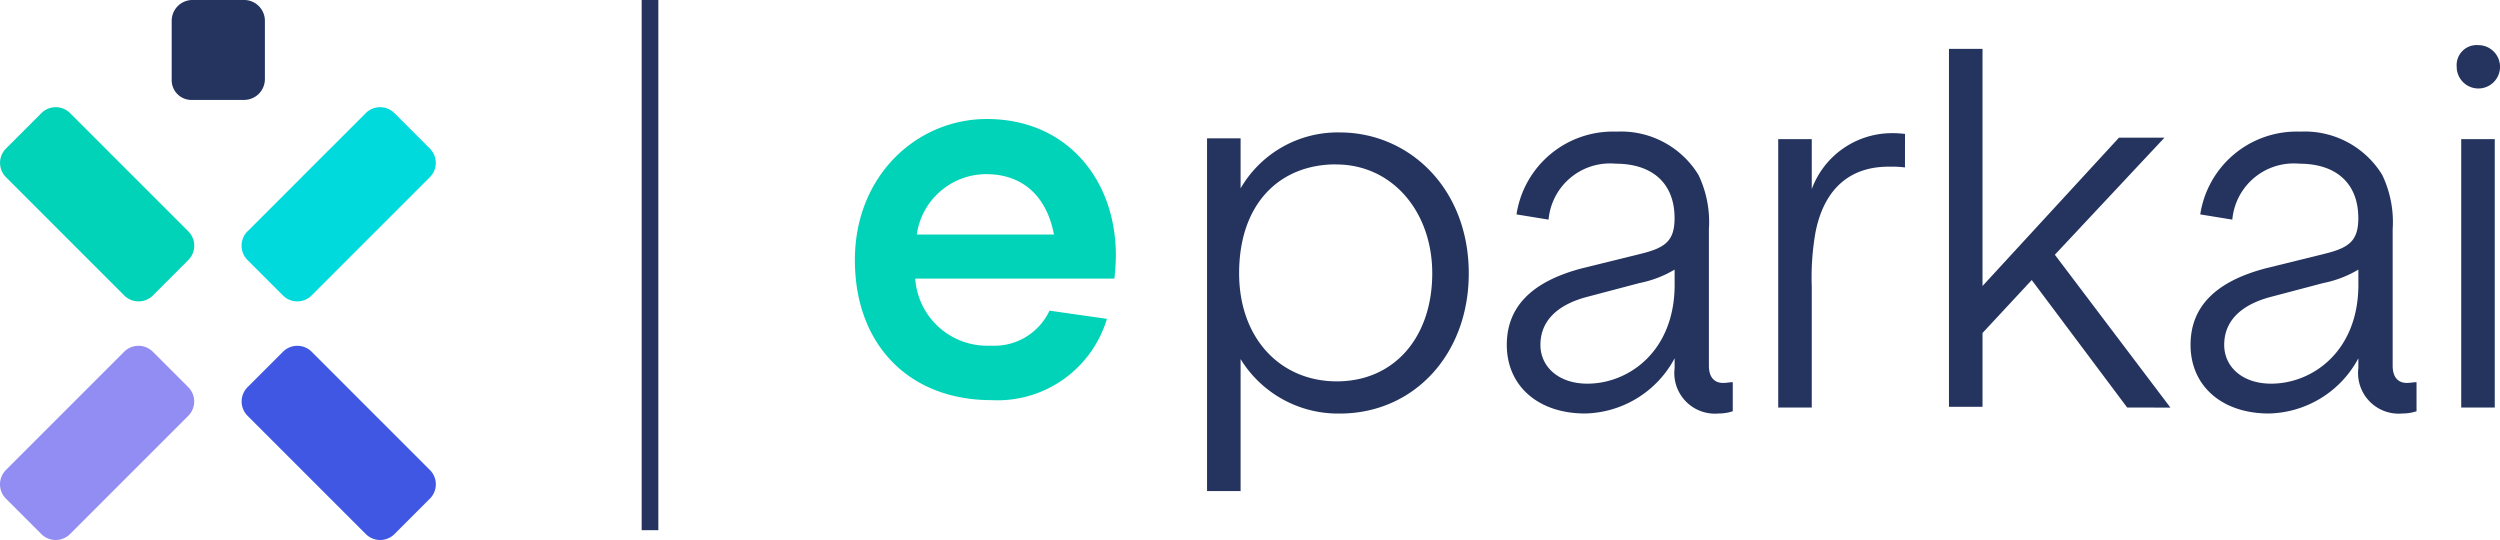 <svg id="logo-mobile" xmlns="http://www.w3.org/2000/svg" width="150" height="32.402" viewBox="0 0 150 32.402">
  <path id="Path_2747" data-name="Path 2747" d="M392.392,529.944a1.216,1.216,0,0,0-1.745,0l-2.1,2.1a1.216,1.216,0,0,0,0,1.745l7.069,7.069a1.216,1.216,0,0,0,1.745,0l2.1-2.1a1.216,1.216,0,0,0,0-1.745Z" transform="translate(-388.175 -523.144)" fill="#00d3b7"/>
  <path id="Path_2748" data-name="Path 2748" d="M429.758,529.944a1.216,1.216,0,0,0-1.745,0l-7.069,7.069a1.216,1.216,0,0,0,0,1.745l2.1,2.1a1.216,1.216,0,0,0,1.745,0l7.069-7.069a1.216,1.216,0,0,0,0-1.745Z" transform="translate(-406.08 -523.144)" fill="#00dadc"/>
  <path id="Path_2749" data-name="Path 2749" d="M397.358,561.944a1.216,1.216,0,0,0-1.745,0l-7.069,7.069a1.215,1.215,0,0,0,0,1.745l2.1,2.1a1.216,1.216,0,0,0,1.745,0l7.069-7.069a1.216,1.216,0,0,0,0-1.745Z" transform="translate(-388.175 -540.827)" fill="#928df2"/>
  <path id="Path_2750" data-name="Path 2750" d="M424.792,561.944a1.216,1.216,0,0,0-1.745,0l-2.1,2.1a1.215,1.215,0,0,0,0,1.745l7.069,7.069a1.216,1.216,0,0,0,1.745,0l2.1-2.1a1.215,1.215,0,0,0,0-1.745Z" transform="translate(-406.08 -540.827)" fill="#4057e3"/>
  <path id="Path_2751" data-name="Path 2751" d="M412.45,521.195h3.087a1.25,1.25,0,0,0,1.253-1.253v-3.49a1.25,1.25,0,0,0-1.253-1.253H412.45a1.25,1.25,0,0,0-1.253,1.253v3.534A1.187,1.187,0,0,0,412.45,521.195Z" transform="translate(-400.896 -515.2)" fill="#24345f"/>
  <g id="Group_5691" data-name="Group 5691" transform="translate(51.293 2.709)">
    <g id="Group_5685" data-name="Group 5685" transform="translate(21.13)">
      <path id="Path_2752" data-name="Path 2752" d="M485.013,572.119H483V550.958h2.013v3a6.734,6.734,0,0,1,5.95-3.355c4.161,0,7.74,3.355,7.74,8.456,0,4.877-3.311,8.411-7.74,8.411a6.861,6.861,0,0,1-5.95-3.266Zm5.727-19.6c-3.4,0-5.816,2.371-5.816,6.532,0,3.892,2.461,6.487,5.861,6.487,3.445,0,5.727-2.64,5.727-6.487C496.511,555.387,494.14,552.524,490.74,552.524Z" transform="translate(-483 -545.366)" fill="#24345f"/>
      <path id="Path_2753" data-name="Path 2753" d="M534.7,553.095a6.55,6.55,0,0,1,.626,3.266v8.187c0,.671.313,1.029.85,1.029.224,0,.4-.045.582-.045v1.745a2.739,2.739,0,0,1-.85.134,2.437,2.437,0,0,1-2.639-2.729V564.1a6.242,6.242,0,0,1-5.369,3.311c-2.818,0-4.7-1.655-4.7-4.116,0-2.237,1.432-3.8,4.563-4.608l3.445-.85c1.477-.358,2.058-.761,2.058-2.148,0-2.1-1.342-3.266-3.534-3.266a3.7,3.7,0,0,0-4.026,3.355l-1.924-.313a5.85,5.85,0,0,1,5.995-4.966A5.446,5.446,0,0,1,534.7,553.095Zm-1.432,5.682a6.608,6.608,0,0,1-2.1.805l-3.221.85c-1.789.492-2.729,1.476-2.729,2.863,0,1.3,1.074,2.326,2.819,2.326,2.461,0,5.234-1.924,5.234-5.95Z" transform="translate(-505.215 -545.31)" fill="#24345f"/>
      <path id="Path_2754" data-name="Path 2754" d="M567.205,552.758a6.615,6.615,0,0,0-.984-.045c-2.416,0-3.892,1.432-4.384,3.937a15.618,15.618,0,0,0-.224,3.266v7.248H559.6V551.058h2.013v3a5.129,5.129,0,0,1,4.7-3.355,6,6,0,0,1,.895.045Z" transform="translate(-525.33 -545.421)" fill="#24345f"/>
      <path id="Path_2755" data-name="Path 2755" d="M593.193,560.919l-5.727-7.65-2.953,3.176v4.429H582.5V539.4h2.013v14.227l8.187-8.9h2.729l-6.576,7.024,6.934,9.171Z" transform="translate(-537.985 -539.176)" fill="#24345f"/>
      <path id="Path_2756" data-name="Path 2756" d="M626.4,553.095a6.549,6.549,0,0,1,.627,3.266v8.187c0,.671.313,1.029.85,1.029.224,0,.4-.045.582-.045v1.745a2.738,2.738,0,0,1-.85.134,2.437,2.437,0,0,1-2.64-2.729V564.1a6.242,6.242,0,0,1-5.369,3.311c-2.819,0-4.7-1.655-4.7-4.116,0-2.237,1.432-3.8,4.563-4.608l3.445-.85c1.476-.358,2.058-.761,2.058-2.148,0-2.1-1.342-3.266-3.534-3.266a3.7,3.7,0,0,0-4.026,3.355l-1.924-.313a5.85,5.85,0,0,1,5.995-4.966A5.446,5.446,0,0,1,626.4,553.095Zm-1.431,5.682a6.609,6.609,0,0,1-2.1.805l-3.221.85c-1.789.492-2.729,1.476-2.729,2.863,0,1.3,1.074,2.326,2.818,2.326,2.461,0,5.234-1.924,5.234-5.95Z" transform="translate(-555.89 -545.31)" fill="#24345f"/>
      <path id="Path_2757" data-name="Path 2757" d="M651.894,538.9a1.3,1.3,0,1,1-1.3,1.3A1.2,1.2,0,0,1,651.894,538.9Zm.984,21.743h-2.013V544.537h2.013Z" transform="translate(-575.615 -538.9)" fill="#24345f"/>
    </g>
    <g id="Group_5686" data-name="Group 5686" transform="translate(0 4.429)">
      <path id="Path_2758" data-name="Path 2758" d="M555.624,502.319a4.325,4.325,0,0,0,4.519,3.982,3.654,3.654,0,0,0,3.534-2.1l3.445.492a6.856,6.856,0,0,1-6.935,4.877c-4.876,0-8.187-3.266-8.187-8.411,0-5.055,3.713-8.456,7.919-8.456,4.787,0,7.74,3.624,7.74,8.187a13.548,13.548,0,0,1-.089,1.387H555.624Zm8.321-2.684c-.4-2.147-1.745-3.624-4.071-3.624a4.215,4.215,0,0,0-4.161,3.624Z" transform="translate(-552 -492.7)" fill="#00d3b7"/>
    </g>
  </g>
  <line id="Line_2" data-name="Line 2" y2="31.811" transform="translate(39 0)" fill="none" stroke="#24345f" stroke-width="1"/>
</svg>
